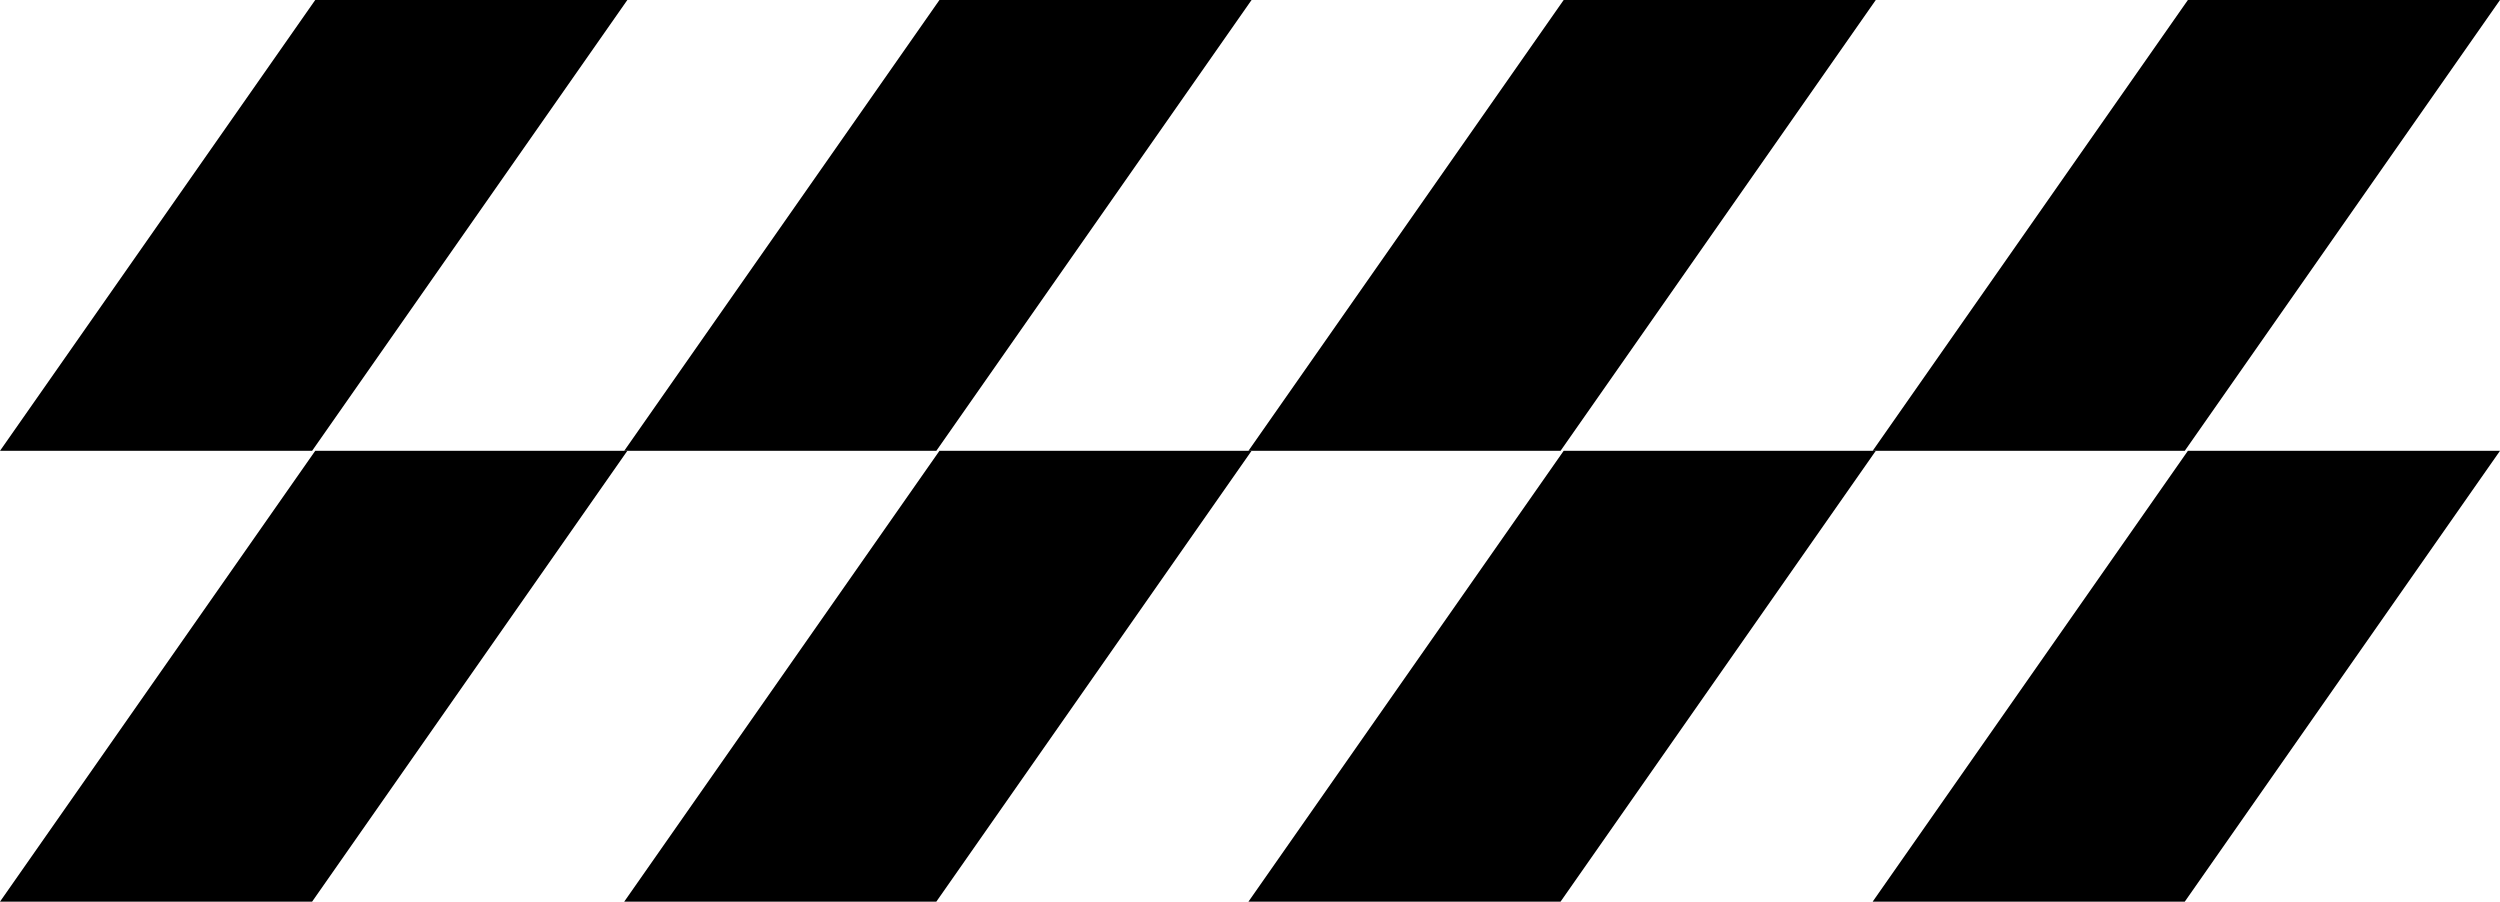 <?xml version="1.0" encoding="UTF-8"?><svg id="Layer_2" xmlns="http://www.w3.org/2000/svg" viewBox="0 0 72.09 26"><defs><style>.cls-1{fill:#000;stroke-width:0px;}</style></defs><g id="Layer_1-2"><polygon class="cls-1" points="9 13 0 13 9.09 0 18.09 0 9 13"/><polygon class="cls-1" points="9 26 0 26 9.09 13 18.09 13 9 26"/><polygon class="cls-1" points="27 13 18 13 27.09 0 36.09 0 27 13"/><polygon class="cls-1" points="27 26 18 26 27.09 13 36.09 13 27 26"/><polygon class="cls-1" points="45 13 36 13 45.09 0 54.09 0 45 13"/><polygon class="cls-1" points="45 26 36 26 45.09 13 54.09 13 45 26"/><polygon class="cls-1" points="63 13 54 13 63.09 0 72.09 0 63 13"/><polygon class="cls-1" points="63 26 54 26 63.09 13 72.09 13 63 26"/></g></svg>